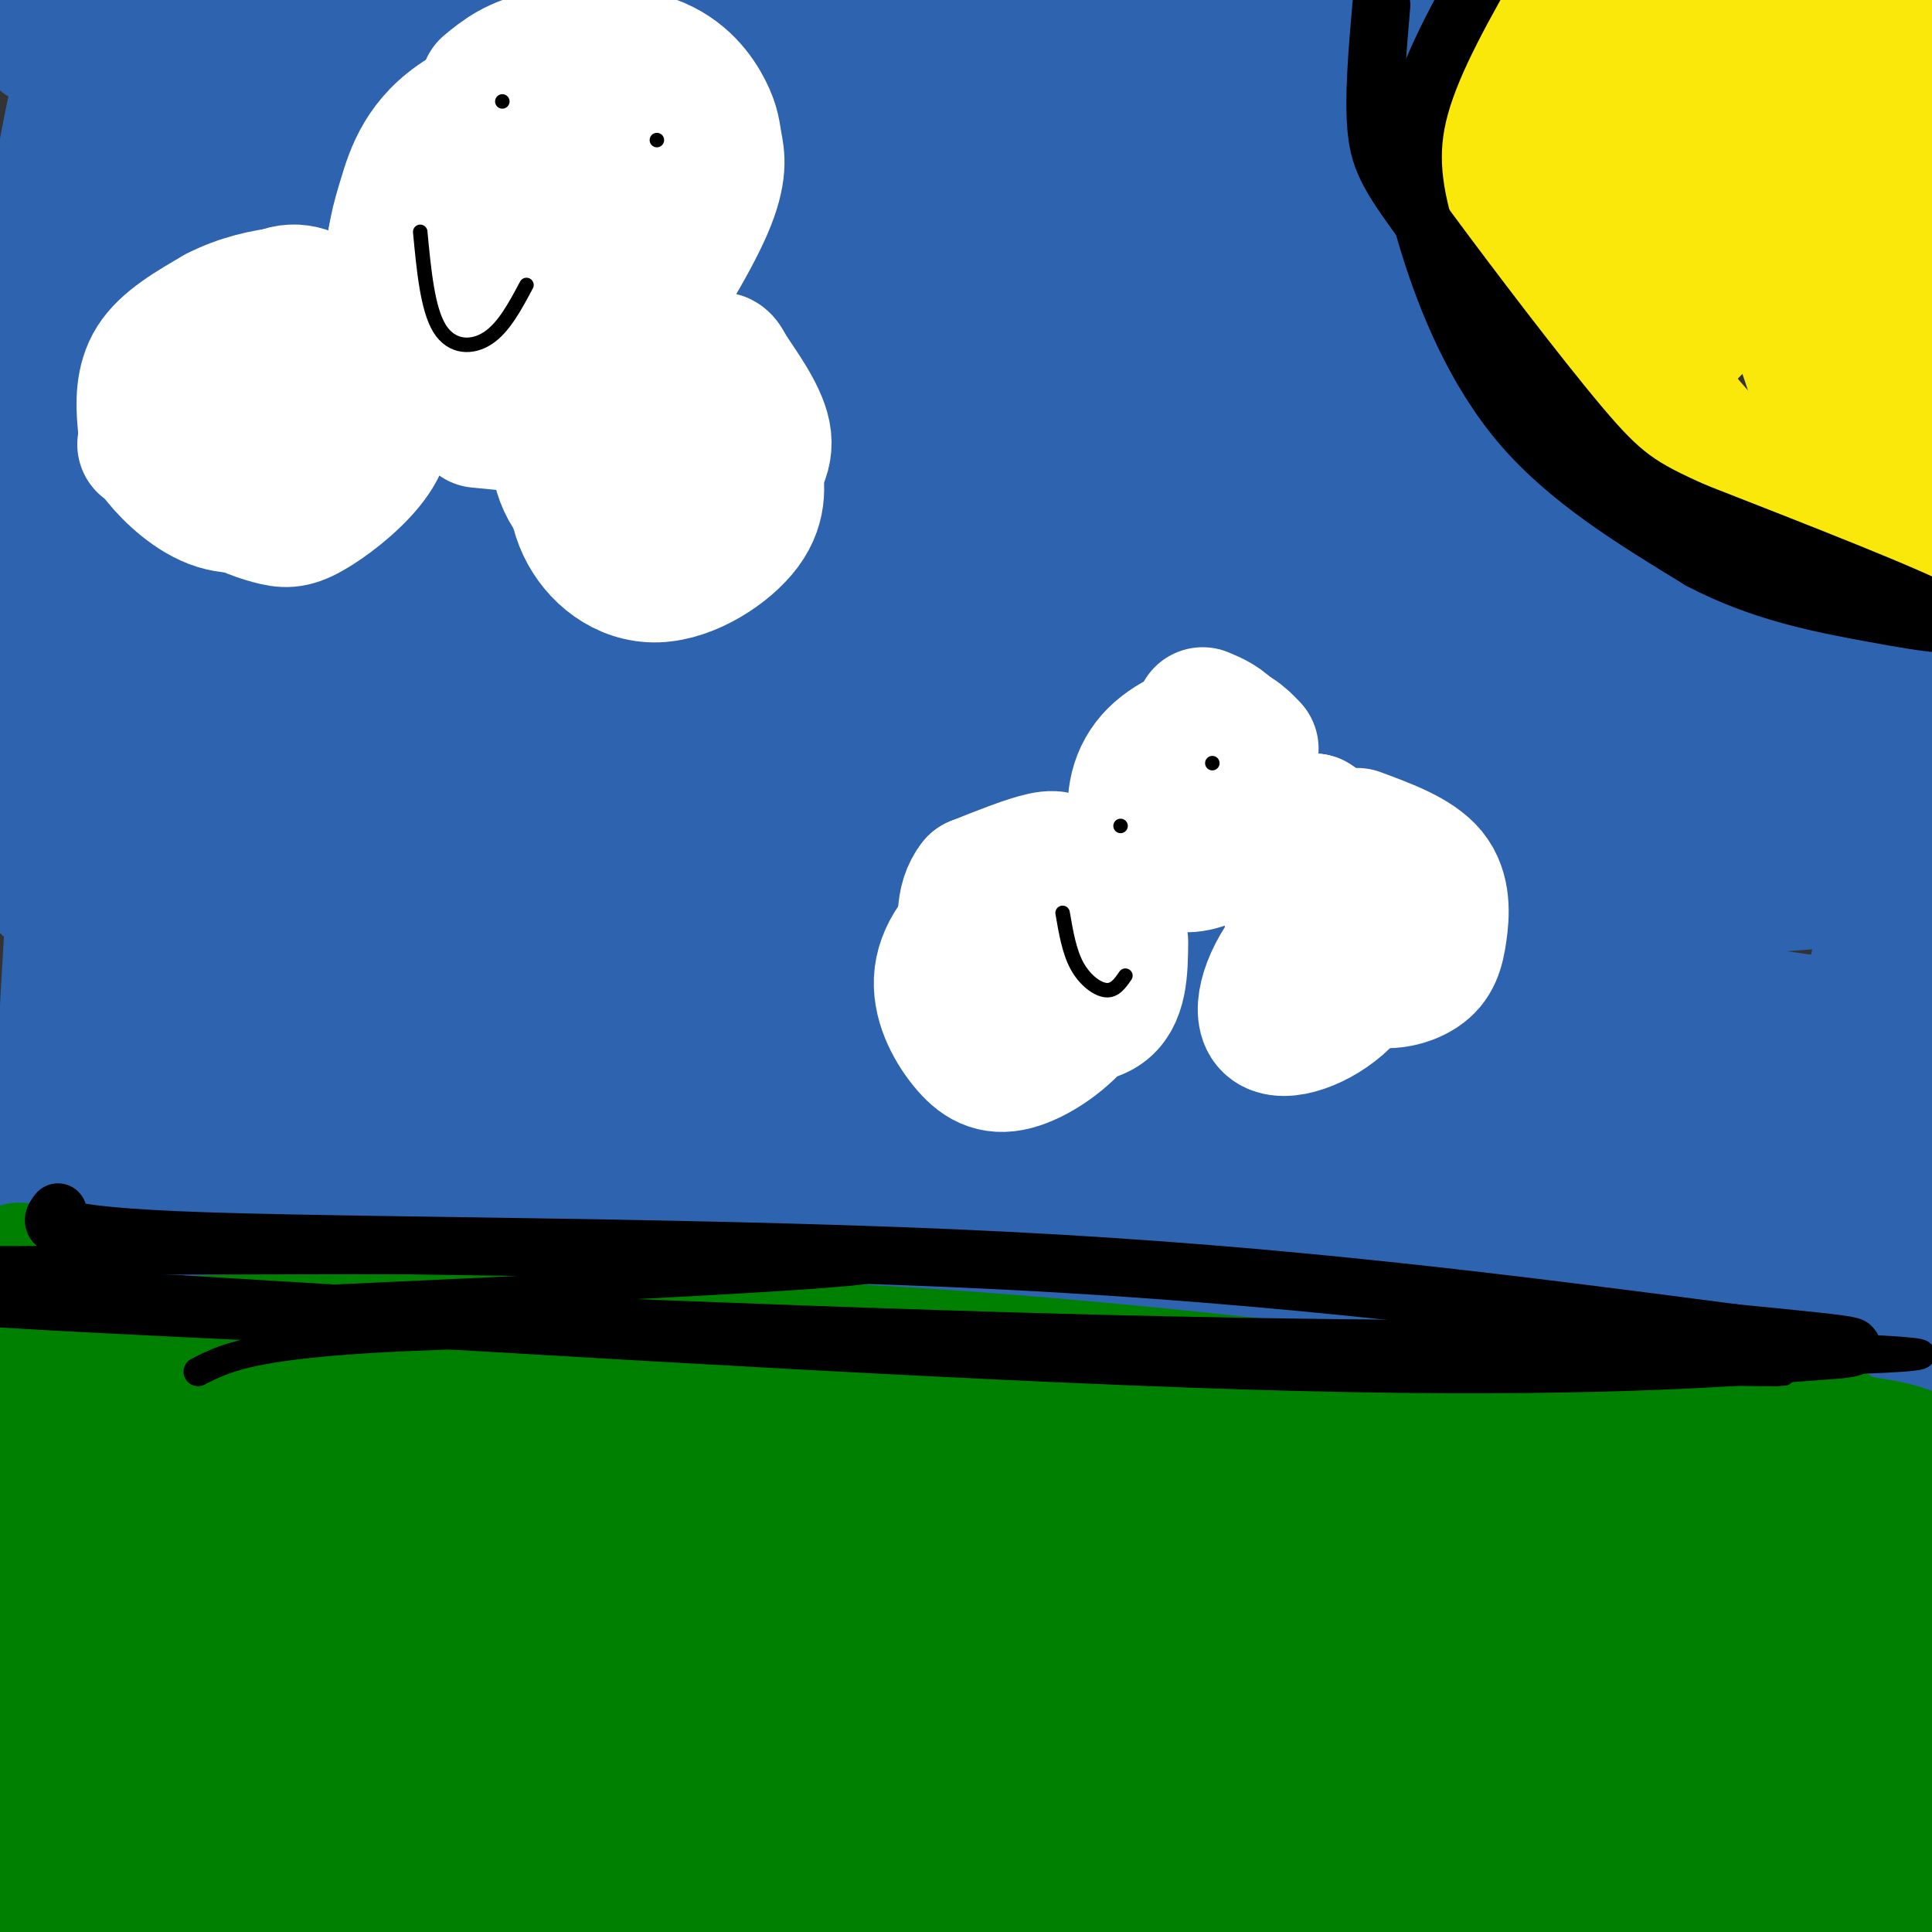 <svg viewBox='0 0 400 400' version='1.1' xmlns='http://www.w3.org/2000/svg' xmlns:xlink='http://www.w3.org/1999/xlink'><rect x="0" y="0" width="400" height="400" fill="#333333" stroke="none"/><g fill='none' stroke='rgb(250,232,11)' stroke-width='28' stroke-linecap='round' stroke-linejoin='round'><path d='M302,10c-1.206,0.415 -2.413,0.829 -3,7c-0.587,6.171 -0.555,18.098 3,31c3.555,12.902 10.633,26.778 20,39c9.367,12.222 21.022,22.791 29,29c7.978,6.209 12.279,8.060 19,10c6.721,1.940 15.860,3.970 25,6'/><path d='M395,132c6.818,2.124 11.364,4.435 7,1c-4.364,-3.435 -17.636,-12.617 -31,-24c-13.364,-11.383 -26.818,-24.967 -37,-43c-10.182,-18.033 -17.091,-40.517 -24,-63'/><path d='M310,3c-0.238,2.993 11.167,41.974 20,64c8.833,22.026 15.093,27.095 23,33c7.907,5.905 17.460,12.645 22,14c4.540,1.355 4.069,-2.674 5,-5c0.931,-2.326 3.266,-2.950 1,-13c-2.266,-10.050 -9.133,-29.525 -16,-49'/><path d='M365,47c-5.043,-17.737 -9.651,-37.579 -8,-41c1.651,-3.421 9.560,9.579 19,34c9.440,24.421 20.411,60.263 24,65c3.589,4.737 -0.206,-21.632 -4,-48'/><path d='M396,57c-0.676,-18.839 -0.367,-41.936 -2,-45c-1.633,-3.064 -5.209,13.906 -6,36c-0.791,22.094 1.203,49.313 1,45c-0.203,-4.313 -2.601,-40.156 -5,-76'/><path d='M384,17c-0.381,-13.797 1.166,-10.291 -3,-5c-4.166,5.291 -14.045,12.366 -19,16c-4.955,3.634 -4.985,3.827 -11,16c-6.015,12.173 -18.014,36.325 -12,34c6.014,-2.325 30.042,-31.126 39,-39c8.958,-7.874 2.845,5.179 -1,12c-3.845,6.821 -5.423,7.411 -7,8'/><path d='M370,59c-3.676,1.609 -9.367,1.630 -14,1c-4.633,-0.630 -8.210,-1.912 -13,-7c-4.790,-5.088 -10.794,-13.981 -14,-20c-3.206,-6.019 -3.613,-9.162 -3,-14c0.613,-4.838 2.247,-11.369 3,-15c0.753,-3.631 0.626,-4.362 11,-4c10.374,0.362 31.250,1.818 37,4c5.750,2.182 -3.625,5.091 -13,8'/><path d='M364,12c-11.024,5.369 -32.083,14.792 -37,19c-4.917,4.208 6.310,3.202 13,2c6.690,-1.202 8.845,-2.601 11,-4'/></g>
<g fill='none' stroke='rgb(45,99,175)' stroke-width='28' stroke-linecap='round' stroke-linejoin='round'><path d='M56,247c0.000,0.000 82.000,4.000 82,4'/><path d='M138,251c40.917,-1.167 102.208,-6.083 142,-7c39.792,-0.917 58.083,2.167 75,5c16.917,2.833 32.458,5.417 48,8'/><path d='M403,257c-18.881,-1.774 -90.083,-10.208 -143,-14c-52.917,-3.792 -87.548,-2.940 -114,-4c-26.452,-1.060 -44.726,-4.030 -63,-7'/><path d='M83,232c-14.512,-2.012 -19.292,-3.542 -31,-3c-11.708,0.542 -30.345,3.155 -38,3c-7.655,-0.155 -4.327,-3.077 -1,-6'/><path d='M13,226c2.911,-52.267 10.689,-179.933 13,-230c2.311,-50.067 -0.844,-22.533 -4,5'/><path d='M22,1c-1.918,4.051 -4.711,11.679 -8,29c-3.289,17.321 -7.072,44.335 -9,66c-1.928,21.665 -2.001,37.982 -1,53c1.001,15.018 3.077,28.735 5,33c1.923,4.265 3.692,-0.924 7,-32c3.308,-31.076 8.154,-88.038 13,-145'/><path d='M29,5c3.500,-29.500 5.750,-30.750 8,-32'/><path d='M9,8c28.178,-2.622 56.356,-5.244 84,-4c27.644,1.244 54.756,6.356 74,8c19.244,1.644 30.622,-0.178 42,-2'/><path d='M209,10c22.578,-1.556 58.022,-4.444 72,-4c13.978,0.444 6.489,4.222 -1,8'/><path d='M280,14c-1.313,7.684 -4.094,22.895 -4,33c0.094,10.105 3.064,15.105 6,20c2.936,4.895 5.839,9.684 12,16c6.161,6.316 15.581,14.158 25,22'/><path d='M319,105c5.489,5.244 6.711,7.356 19,14c12.289,6.644 35.644,17.822 59,29'/><path d='M397,148c7.400,13.400 -3.600,32.400 -8,51c-4.400,18.600 -2.200,36.800 0,55'/><path d='M39,218c58.343,-6.013 116.686,-12.027 156,-14c39.314,-1.973 59.599,0.093 78,3c18.401,2.907 34.917,6.655 37,9c2.083,2.345 -10.266,3.288 -5,4c5.266,0.712 28.149,1.192 -20,2c-48.149,0.808 -167.328,1.945 -213,2c-45.672,0.055 -17.836,-0.973 10,-2'/><path d='M82,222c27.326,-1.192 90.641,-3.172 162,2c71.359,5.172 150.761,17.495 157,17c6.239,-0.495 -60.685,-13.810 -92,-20c-31.315,-6.190 -27.023,-5.257 -48,-4c-20.977,1.257 -67.225,2.838 -64,1c3.225,-1.838 55.921,-7.097 88,-9c32.079,-1.903 43.539,-0.452 55,1'/><path d='M340,210c25.052,1.866 60.182,6.029 49,4c-11.182,-2.029 -68.676,-10.252 -103,-12c-34.324,-1.748 -45.476,2.979 -37,1c8.476,-1.979 36.581,-10.665 79,-16c42.419,-5.335 99.151,-7.321 100,-8c0.849,-0.679 -54.186,-0.051 -89,2c-34.814,2.051 -49.407,5.526 -64,9'/><path d='M275,190c-2.311,-1.607 23.911,-10.124 48,-15c24.089,-4.876 46.044,-6.111 53,-6c6.956,0.111 -1.088,1.568 -24,8c-22.912,6.432 -60.693,17.839 -51,13c9.693,-4.839 66.860,-25.924 82,-34c15.140,-8.076 -11.746,-3.144 -29,-1c-17.254,2.144 -24.876,1.500 -45,9c-20.124,7.500 -52.750,23.143 -65,29c-12.250,5.857 -4.125,1.929 4,-2'/><path d='M248,191c19.655,-7.767 66.791,-26.185 77,-32c10.209,-5.815 -16.509,0.973 -52,17c-35.491,16.027 -79.754,41.293 -95,49c-15.246,7.707 -1.476,-2.146 14,-13c15.476,-10.854 32.658,-22.710 57,-34c24.342,-11.290 55.844,-22.016 44,-20c-11.844,2.016 -67.035,16.774 -100,29c-32.965,12.226 -43.704,21.922 -46,24c-2.296,2.078 3.852,-3.461 10,-9'/><path d='M157,202c22.956,-12.828 75.347,-40.397 88,-49c12.653,-8.603 -14.431,1.759 -46,22c-31.569,20.241 -67.623,50.360 -63,43c4.623,-7.360 49.924,-52.200 67,-70c17.076,-17.800 5.928,-8.559 -3,-5c-8.928,3.559 -15.635,1.437 -20,0c-4.365,-1.437 -6.386,-2.189 -20,6c-13.614,8.189 -38.819,25.320 -56,40c-17.181,14.680 -26.337,26.909 -15,16c11.337,-10.909 43.169,-44.954 75,-79'/><path d='M164,126c12.788,-12.740 7.257,-5.090 5,-4c-2.257,1.090 -1.241,-4.380 -21,18c-19.759,22.380 -60.293,72.610 -47,60c13.293,-12.610 80.412,-88.060 86,-86c5.588,2.060 -50.355,81.631 -72,114c-21.645,32.369 -8.992,17.537 -2,11c6.992,-6.537 8.324,-4.779 9,-4c0.676,0.779 0.697,0.580 19,-25c18.303,-25.580 54.889,-76.541 65,-94c10.111,-17.459 -6.254,-1.417 -20,13c-13.746,14.417 -24.873,27.208 -36,40'/><path d='M150,169c-18.353,26.384 -46.236,72.344 -37,57c9.236,-15.344 55.592,-91.993 75,-123c19.408,-31.007 11.868,-16.371 -4,0c-15.868,16.371 -40.064,34.476 -54,47c-13.936,12.524 -17.614,19.465 -27,38c-9.386,18.535 -24.482,48.663 -14,27c10.482,-21.663 46.542,-95.116 54,-118c7.458,-22.884 -13.684,4.800 -27,22c-13.316,17.200 -18.804,23.914 -26,37c-7.196,13.086 -16.098,32.543 -25,52'/><path d='M65,208c-1.296,-0.570 7.963,-27.994 23,-60c15.037,-32.006 35.851,-68.595 34,-72c-1.851,-3.405 -26.367,26.373 -47,63c-20.633,36.627 -37.382,80.102 -23,56c14.382,-24.102 59.896,-115.780 69,-142c9.104,-26.220 -18.203,13.018 -39,52c-20.797,38.982 -35.085,77.709 -31,69c4.085,-8.709 26.542,-64.855 49,-121'/><path d='M100,53c-0.068,-9.187 -24.738,28.345 -41,69c-16.262,40.655 -24.117,84.434 -23,84c1.117,-0.434 11.205,-45.082 21,-75c9.795,-29.918 19.295,-45.106 19,-46c-0.295,-0.894 -10.386,12.506 -20,42c-9.614,29.494 -18.752,75.081 -13,62c5.752,-13.081 26.395,-84.829 28,-102c1.605,-17.171 -15.827,20.237 -25,42c-9.173,21.763 -10.086,27.882 -11,34'/><path d='M35,163c-2.660,12.596 -3.810,27.087 -5,24c-1.190,-3.087 -2.418,-23.752 6,-58c8.418,-34.248 26.484,-82.077 30,-97c3.516,-14.923 -7.518,3.061 -19,29c-11.482,25.939 -23.411,59.832 -17,42c6.411,-17.832 31.162,-87.388 35,-106c3.838,-18.612 -13.236,13.720 -26,43c-12.764,29.280 -21.218,55.509 -23,63c-1.782,7.491 3.109,-3.754 8,-15'/><path d='M24,88c13.351,-27.866 42.728,-90.032 50,-106c7.272,-15.968 -7.562,14.263 -16,34c-8.438,19.737 -10.482,28.982 -11,33c-0.518,4.018 0.489,2.810 2,3c1.511,0.190 3.527,1.777 18,-13c14.473,-14.777 41.404,-45.920 52,-57c10.596,-11.080 4.859,-2.099 7,-5c2.141,-2.901 12.162,-17.685 2,4c-10.162,21.685 -40.505,79.838 -37,79c3.505,-0.838 40.859,-60.668 55,-84c14.141,-23.332 5.071,-10.166 -4,3'/><path d='M142,-21c-8.736,9.442 -28.575,31.546 -42,50c-13.425,18.454 -20.437,33.257 -27,45c-6.563,11.743 -12.678,20.427 -2,6c10.678,-14.427 38.148,-51.964 56,-74c17.852,-22.036 26.087,-28.572 26,-28c-0.087,0.572 -8.497,8.252 -23,28c-14.503,19.748 -35.101,51.563 -48,74c-12.899,22.437 -18.100,35.496 -12,28c6.100,-7.496 23.501,-35.545 49,-67c25.499,-31.455 59.096,-66.315 61,-66c1.904,0.315 -27.885,35.804 -46,60c-18.115,24.196 -24.558,37.098 -31,50'/><path d='M103,85c-11.864,16.642 -26.024,33.248 -4,9c22.024,-24.248 80.232,-89.350 94,-104c13.768,-14.650 -16.903,21.153 -37,51c-20.097,29.847 -29.618,53.737 -33,64c-3.382,10.263 -0.623,6.900 11,-8c11.623,-14.900 32.112,-41.338 57,-69c24.888,-27.662 54.176,-56.549 46,-44c-8.176,12.549 -53.817,66.532 -79,102c-25.183,35.468 -29.910,52.419 -20,43c9.910,-9.419 34.455,-45.210 59,-81'/><path d='M197,48c21.178,-26.071 44.624,-50.749 43,-46c-1.624,4.749 -28.317,38.924 -47,69c-18.683,30.076 -29.358,56.054 -36,72c-6.642,15.946 -9.253,21.862 -1,10c8.253,-11.862 27.370,-41.500 54,-76c26.630,-34.500 60.773,-73.860 61,-72c0.227,1.860 -33.463,44.942 -51,69c-17.537,24.058 -18.923,29.093 -23,39c-4.077,9.907 -10.845,24.686 -14,33c-3.155,8.314 -2.695,10.161 10,-9c12.695,-19.161 37.627,-59.332 53,-82c15.373,-22.668 21.186,-27.834 27,-33'/><path d='M273,22c-3.496,4.878 -25.737,33.572 -41,59c-15.263,25.428 -23.548,47.590 -26,57c-2.452,9.410 0.929,6.067 3,5c2.071,-1.067 2.832,0.143 18,-22c15.168,-22.143 44.744,-67.639 45,-67c0.256,0.639 -28.806,47.414 -42,71c-13.194,23.586 -10.518,23.981 -9,25c1.518,1.019 1.879,2.660 14,-16c12.121,-18.660 36.001,-57.620 41,-66c4.999,-8.380 -8.885,13.821 -21,39c-12.115,25.179 -22.461,53.337 -23,60c-0.539,6.663 8.731,-8.168 18,-23'/><path d='M250,144c14.311,-22.131 41.089,-65.958 39,-54c-2.089,11.958 -33.044,79.700 -32,87c1.044,7.300 34.086,-45.842 44,-62c9.914,-16.158 -3.301,4.669 -15,24c-11.699,19.331 -21.880,37.166 -12,30c9.880,-7.166 39.823,-39.333 51,-49c11.177,-9.667 3.589,3.167 -4,16'/><path d='M321,136c-4.585,8.477 -14.046,21.669 -10,22c4.046,0.331 21.599,-12.199 28,-18c6.401,-5.801 1.649,-4.872 7,-1c5.351,3.872 20.805,10.687 11,7c-9.805,-3.687 -44.871,-17.877 -61,-26c-16.129,-8.123 -13.323,-10.178 -14,-15c-0.677,-4.822 -4.839,-12.411 -9,-20'/><path d='M273,85c-2.429,-7.362 -4.002,-15.767 -3,-32c1.002,-16.233 4.577,-40.293 3,-41c-1.577,-0.707 -8.308,21.941 -12,41c-3.692,19.059 -4.346,34.530 -5,50'/><path d='M65,243c-32.250,0.500 -64.500,1.000 -62,1c2.500,0.000 39.750,-0.500 77,-1'/><path d='M80,243c17.016,0.037 21.056,0.628 23,2c1.944,1.372 1.793,3.523 -9,3c-10.793,-0.523 -32.226,-3.721 -51,-3c-18.774,0.721 -34.887,5.360 -51,10'/><path d='M-8,255c24.467,-0.489 111.133,-6.711 164,-7c52.867,-0.289 71.933,5.356 91,11'/><path d='M247,259c11.214,2.643 -6.250,3.750 28,5c34.250,1.250 120.214,2.643 154,4c33.786,1.357 15.393,2.679 -3,4'/><path d='M426,272c-3.131,1.631 -9.458,3.708 -52,4c-42.542,0.292 -121.298,-1.202 -184,-4c-62.702,-2.798 -109.351,-6.899 -156,-11'/><path d='M34,261c-31.703,-2.254 -32.962,-2.388 -28,-4c4.962,-1.612 16.144,-4.703 28,-4c11.856,0.703 24.388,5.201 62,8c37.612,2.799 100.306,3.900 163,5'/><path d='M259,266c55.333,1.000 112.167,1.000 169,1'/></g>
<g fill='none' stroke='rgb(0,128,0)' stroke-width='28' stroke-linecap='round' stroke-linejoin='round'><path d='M4,263c3.833,34.000 7.667,68.000 9,88c1.333,20.000 0.167,26.000 -1,32'/><path d='M12,383c2.738,6.595 10.083,7.083 2,8c-8.083,0.917 -31.595,2.262 6,3c37.595,0.738 136.298,0.869 235,1'/><path d='M255,395c67.929,0.190 120.250,0.167 141,0c20.750,-0.167 9.929,-0.476 6,-10c-3.929,-9.524 -0.964,-28.262 2,-47'/><path d='M404,338c0.179,-11.045 -0.375,-15.156 -5,-22c-4.625,-6.844 -13.322,-16.419 -22,-21c-8.678,-4.581 -17.337,-4.166 -30,-3c-12.663,1.166 -29.332,3.083 -46,5'/><path d='M301,297c-22.190,2.833 -54.667,7.417 -95,7c-40.333,-0.417 -88.524,-5.833 -119,-10c-30.476,-4.167 -43.238,-7.083 -56,-10'/><path d='M31,284c-10.641,-2.061 -9.244,-2.212 -10,-3c-0.756,-0.788 -3.665,-2.212 23,-3c26.665,-0.788 82.904,-0.939 135,2c52.096,2.939 100.048,8.970 148,15'/><path d='M327,295c38.910,2.830 62.186,2.405 70,7c7.814,4.595 0.167,14.211 -6,23c-6.167,8.789 -10.853,16.751 -13,21c-2.147,4.249 -1.756,4.785 -6,7c-4.244,2.215 -13.122,6.107 -22,10'/><path d='M350,363c-8.262,2.421 -17.918,3.472 -27,6c-9.082,2.528 -17.589,6.533 -67,6c-49.411,-0.533 -139.726,-5.605 -162,-6c-22.274,-0.395 23.493,3.887 59,6c35.507,2.113 60.753,2.056 86,2'/><path d='M239,377c43.932,1.770 110.761,5.195 137,4c26.239,-1.195 11.889,-7.011 8,-21c-3.889,-13.989 2.684,-36.151 4,-45c1.316,-8.849 -2.624,-4.385 -11,1c-8.376,5.385 -21.188,11.693 -34,18'/><path d='M343,334c-15.716,9.744 -38.007,25.104 -52,35c-13.993,9.896 -19.690,14.329 -17,16c2.690,1.671 13.766,0.580 18,1c4.234,0.420 1.626,2.351 20,-5c18.374,-7.351 57.729,-23.985 66,-30c8.271,-6.015 -14.541,-1.410 -25,0c-10.459,1.410 -8.566,-0.375 -31,6c-22.434,6.375 -69.194,20.909 -74,20c-4.806,-0.909 32.341,-17.260 57,-27c24.659,-9.740 36.829,-12.870 49,-16'/><path d='M354,334c17.861,-5.075 38.013,-9.764 30,-11c-8.013,-1.236 -44.191,0.980 -86,15c-41.809,14.020 -89.250,39.842 -88,40c1.250,0.158 51.191,-25.349 89,-40c37.809,-14.651 63.487,-18.444 56,-17c-7.487,1.444 -48.139,8.127 -83,18c-34.861,9.873 -63.930,22.937 -93,36'/><path d='M179,375c-10.497,2.474 9.762,-9.339 49,-24c39.238,-14.661 97.457,-32.168 101,-34c3.543,-1.832 -47.589,12.013 -71,18c-23.411,5.987 -19.100,4.116 -41,15c-21.900,10.884 -70.009,34.524 -83,39c-12.991,4.476 9.136,-10.213 23,-20c13.864,-9.787 19.463,-14.674 42,-26c22.537,-11.326 62.010,-29.093 77,-36c14.990,-6.907 5.495,-2.953 -4,1'/><path d='M272,308c-15.329,3.891 -51.652,13.119 -94,31c-42.348,17.881 -90.722,44.417 -69,36c21.722,-8.417 113.541,-51.785 145,-68c31.459,-16.215 2.558,-5.277 -20,3c-22.558,8.277 -38.774,13.891 -51,19c-12.226,5.109 -20.464,9.711 -35,19c-14.536,9.289 -35.370,23.263 -50,35c-14.630,11.737 -23.054,21.237 -24,22c-0.946,0.763 5.587,-7.211 23,-21c17.413,-13.789 45.707,-33.395 74,-53'/><path d='M171,331c17.886,-11.536 25.603,-13.875 27,-16c1.397,-2.125 -3.524,-4.038 -35,10c-31.476,14.038 -89.505,44.025 -101,47c-11.495,2.975 23.545,-21.061 43,-34c19.455,-12.939 23.323,-14.782 38,-21c14.677,-6.218 40.161,-16.811 37,-15c-3.161,1.811 -34.966,16.026 -67,36c-32.034,19.974 -64.295,45.707 -70,51c-5.705,5.293 15.148,-9.853 36,-25'/><path d='M79,364c26.475,-17.496 74.662,-48.736 61,-45c-13.662,3.736 -89.175,42.449 -106,45c-16.825,2.551 25.037,-31.058 53,-52c27.963,-20.942 42.029,-29.215 31,-20c-11.029,9.215 -47.151,35.919 -69,54c-21.849,18.081 -29.424,27.541 -37,37'/><path d='M12,383c3.438,-4.372 30.532,-33.801 56,-56c25.468,-22.199 49.311,-37.167 52,-37c2.689,0.167 -15.776,15.468 -34,31c-18.224,15.532 -36.207,31.295 -41,25c-4.793,-6.295 3.603,-34.647 12,-63'/><path d='M57,283c-2.447,-5.510 -14.563,12.214 -27,32c-12.437,19.786 -25.195,41.634 -24,43c1.195,1.366 16.342,-17.750 28,-34c11.658,-16.250 19.826,-29.634 22,-36c2.174,-6.366 -1.645,-5.714 -6,10c-4.355,15.714 -9.244,46.490 -11,58c-1.756,11.510 -0.378,3.755 1,-4'/><path d='M40,352c1.783,-7.748 5.741,-25.117 1,-40c-4.741,-14.883 -18.179,-27.281 -20,-30c-1.821,-2.719 7.976,4.241 18,10c10.024,5.759 20.274,10.317 46,15c25.726,4.683 66.926,9.492 81,10c14.074,0.508 1.021,-3.283 -14,-6c-15.021,-2.717 -32.011,-4.358 -49,-6'/><path d='M103,305c-21.356,-3.467 -50.244,-9.133 -67,-11c-16.756,-1.867 -21.378,0.067 -26,2'/></g>
<g fill='none' stroke='rgb(0,0,0)' stroke-width='6' stroke-linecap='round' stroke-linejoin='round'><path d='M-4,261c88.333,-0.250 176.667,-0.500 185,1c8.333,1.500 -63.333,4.750 -135,8'/><path d='M46,270c3.060,3.214 78.208,7.250 158,10c79.792,2.750 164.226,4.214 165,4c0.774,-0.214 -82.113,-2.107 -165,-4'/><path d='M204,280c-0.714,-0.024 80.000,1.917 134,2c54.000,0.083 81.286,-1.690 39,-3c-42.286,-1.310 -154.143,-2.155 -266,-3'/><path d='M111,276c-56.000,0.833 -63.000,4.417 -70,8'/><path d='M303,-11c-3.597,16.289 -7.195,32.578 -8,43c-0.805,10.422 1.182,14.978 3,19c1.818,4.022 3.467,7.511 7,13c3.533,5.489 8.951,12.978 13,18c4.049,5.022 6.728,7.578 17,14c10.272,6.422 28.136,16.711 46,27'/></g>
<g fill='none' stroke='rgb(0,0,0)' stroke-width='12' stroke-linecap='round' stroke-linejoin='round'><path d='M12,251c-1.889,2.422 -3.778,4.844 31,6c34.778,1.156 106.222,1.044 165,4c58.778,2.956 104.889,8.978 151,15'/><path d='M359,276c29.964,2.964 29.375,2.875 14,4c-15.375,1.125 -45.536,3.464 -104,2c-58.464,-1.464 -145.232,-6.732 -232,-12'/><path d='M37,270c-49.488,-2.321 -57.208,-2.125 -16,0c41.208,2.125 131.345,6.179 199,8c67.655,1.821 112.827,1.411 158,1'/><path d='M310,-11c-6.643,11.601 -13.286,23.202 -16,33c-2.714,9.798 -1.500,17.792 2,29c3.500,11.208 9.286,25.631 19,37c9.714,11.369 23.357,19.685 37,28'/><path d='M352,116c12.429,6.571 25.000,9.000 36,11c11.000,2.000 20.429,3.571 14,0c-6.429,-3.571 -28.714,-12.286 -51,-21'/><path d='M351,106c-11.625,-5.153 -15.188,-7.536 -24,-18c-8.812,-10.464 -22.872,-29.010 -31,-40c-8.128,-10.990 -10.322,-14.426 -11,-21c-0.678,-6.574 0.161,-16.287 1,-26'/></g>
<g fill='none' stroke='rgb(255,255,255)' stroke-width='28' stroke-linecap='round' stroke-linejoin='round'><path d='M30,92c3.681,-8.021 7.362,-16.043 13,-20c5.638,-3.957 13.235,-3.850 18,-3c4.765,0.850 6.700,2.444 8,8c1.300,5.556 1.965,15.073 -2,19c-3.965,3.927 -12.562,2.265 -17,0c-4.438,-2.265 -4.719,-5.132 -5,-8'/><path d='M45,88c-1.292,-3.125 -2.023,-6.937 0,-12c2.023,-5.063 6.800,-11.377 11,-14c4.200,-2.623 7.824,-1.557 11,1c3.176,2.557 5.906,6.604 6,13c0.094,6.396 -2.447,15.141 -5,20c-2.553,4.859 -5.117,5.833 -9,7c-3.883,1.167 -9.085,2.528 -14,1c-4.915,-1.528 -9.544,-5.946 -12,-9c-2.456,-3.054 -2.738,-4.745 -3,-8c-0.262,-3.255 -0.503,-8.073 2,-12c2.503,-3.927 7.752,-6.964 13,-10'/><path d='M45,65c4.739,-2.469 10.085,-3.642 14,-4c3.915,-0.358 6.398,0.099 10,4c3.602,3.901 8.323,11.245 10,17c1.677,5.755 0.308,9.921 -3,14c-3.308,4.079 -8.557,8.073 -12,10c-3.443,1.927 -5.081,1.788 -8,1c-2.919,-0.788 -7.120,-2.225 -9,-5c-1.880,-2.775 -1.440,-6.887 -1,-11'/><path d='M95,46c-1.690,-2.497 -3.379,-4.993 -3,-9c0.379,-4.007 2.828,-9.524 6,-13c3.172,-3.476 7.069,-4.912 10,-5c2.931,-0.088 4.897,1.171 7,4c2.103,2.829 4.343,7.227 5,12c0.657,4.773 -0.268,9.920 -3,15c-2.732,5.080 -7.271,10.093 -11,13c-3.729,2.907 -6.649,3.707 -9,4c-2.351,0.293 -4.133,0.079 -7,-2c-2.867,-2.079 -6.819,-6.023 -8,-10c-1.181,-3.977 0.410,-7.989 2,-12'/><path d='M84,43c2.755,-5.404 8.644,-12.914 12,-17c3.356,-4.086 4.179,-4.747 9,-4c4.821,0.747 13.641,2.904 19,6c5.359,3.096 7.258,7.132 9,10c1.742,2.868 3.326,4.570 2,9c-1.326,4.430 -5.561,11.590 -9,16c-3.439,4.410 -6.082,6.071 -11,7c-4.918,0.929 -12.112,1.125 -18,-1c-5.888,-2.125 -10.470,-6.572 -10,-13c0.470,-6.428 5.991,-14.837 12,-19c6.009,-4.163 12.504,-4.082 19,-4'/><path d='M118,33c7.167,-0.167 15.583,1.417 24,3'/><path d='M140,69c-4.756,0.245 -9.511,0.490 -13,4c-3.489,3.510 -5.711,10.284 -7,17c-1.289,6.716 -1.644,13.374 1,19c2.644,5.626 8.289,10.219 15,10c6.711,-0.219 14.489,-5.249 18,-10c3.511,-4.751 2.756,-9.222 2,-13c-0.756,-3.778 -1.511,-6.863 -3,-10c-1.489,-3.137 -3.711,-6.325 -8,-8c-4.289,-1.675 -10.644,-1.838 -17,-2'/><path d='M128,76c-5.468,1.965 -10.638,7.878 -12,14c-1.362,6.122 1.084,12.453 6,16c4.916,3.547 12.303,4.309 18,3c5.697,-1.309 9.706,-4.690 13,-8c3.294,-3.310 5.873,-6.549 5,-11c-0.873,-4.451 -5.198,-10.112 -7,-13c-1.802,-2.888 -1.081,-3.001 -5,-2c-3.919,1.001 -12.478,3.116 -17,7c-4.522,3.884 -5.006,9.538 -3,14c2.006,4.462 6.503,7.731 11,11'/><path d='M137,107c4.000,1.500 8.500,-0.250 13,-2'/><path d='M101,18c2.901,-2.388 5.803,-4.776 12,-6c6.197,-1.224 15.691,-1.283 22,1c6.309,2.283 9.434,6.907 11,10c1.566,3.093 1.574,4.655 2,7c0.426,2.345 1.269,5.474 -2,13c-3.269,7.526 -10.649,19.449 -15,25c-4.351,5.551 -5.672,4.729 -10,4c-4.328,-0.729 -11.664,-1.364 -19,-2'/><path d='M102,70c-5.733,-1.421 -10.565,-3.973 -14,-7c-3.435,-3.027 -5.474,-6.529 -6,-10c-0.526,-3.471 0.461,-6.911 2,-12c1.539,-5.089 3.629,-11.828 12,-17c8.371,-5.172 23.023,-8.777 31,-10c7.977,-1.223 9.279,-0.064 11,3c1.721,3.064 3.860,8.032 6,13'/><path d='M99,87c15.250,1.500 30.500,3.000 29,2c-1.500,-1.000 -19.750,-4.500 -38,-8'/><path d='M259,155c-2.026,-2.121 -4.051,-4.242 -8,-4c-3.949,0.242 -9.820,2.847 -13,7c-3.180,4.153 -3.669,9.855 -2,14c1.669,4.145 5.497,6.735 9,7c3.503,0.265 6.681,-1.795 9,-3c2.319,-1.205 3.778,-1.555 3,-6c-0.778,-4.445 -3.794,-12.984 -7,-16c-3.206,-3.016 -6.603,-0.508 -10,2'/><path d='M240,156c-2.242,1.613 -2.846,4.644 -3,8c-0.154,3.356 0.141,7.037 4,9c3.859,1.963 11.282,2.206 15,0c3.718,-2.206 3.732,-6.863 3,-11c-0.732,-4.137 -2.209,-7.753 -4,-10c-1.791,-2.247 -3.895,-3.123 -6,-4'/><path d='M229,181c-8.377,1.751 -16.755,3.502 -23,7c-6.245,3.498 -10.358,8.743 -11,14c-0.642,5.257 2.187,10.528 5,14c2.813,3.472 5.611,5.147 10,4c4.389,-1.147 10.369,-5.117 14,-10c3.631,-4.883 4.911,-10.680 4,-16c-0.911,-5.320 -4.015,-10.163 -6,-13c-1.985,-2.837 -2.853,-3.668 -6,-3c-3.147,0.668 -8.574,2.834 -14,5'/><path d='M202,183c-2.740,3.338 -2.590,9.183 -1,14c1.590,4.817 4.620,8.604 10,11c5.380,2.396 13.108,3.399 17,1c3.892,-2.399 3.946,-8.199 4,-14'/><path d='M288,183c-7.488,3.639 -14.976,7.278 -20,13c-5.024,5.722 -7.584,13.528 -5,16c2.584,2.472 10.311,-0.389 15,-5c4.689,-4.611 6.339,-10.972 7,-16c0.661,-5.028 0.332,-8.722 -2,-12c-2.332,-3.278 -6.666,-6.139 -11,-9'/><path d='M272,170c-3.443,0.382 -6.552,5.838 -7,10c-0.448,4.162 1.764,7.032 5,11c3.236,3.968 7.494,9.036 12,11c4.506,1.964 9.259,0.825 12,-1c2.741,-1.825 3.469,-4.338 4,-8c0.531,-3.662 0.866,-8.475 -2,-12c-2.866,-3.525 -8.933,-5.763 -15,-8'/></g>
<g fill='none' stroke='rgb(0,0,0)' stroke-width='3' stroke-linecap='round' stroke-linejoin='round'><path d='M87,48c0.756,7.978 1.511,15.956 4,20c2.489,4.044 6.711,4.156 10,2c3.289,-2.156 5.644,-6.578 8,-11'/><path d='M136,29c0.000,0.000 0.000,0.000 0,0'/><path d='M104,21c0.000,0.000 0.000,0.000 0,0'/><path d='M220,189c0.689,4.022 1.378,8.044 3,11c1.622,2.956 4.178,4.844 6,5c1.822,0.156 2.911,-1.422 4,-3'/><path d='M251,158c0.000,0.000 0.000,0.000 0,0'/><path d='M232,171c0.000,0.000 0.000,0.000 0,0'/></g>
</svg>